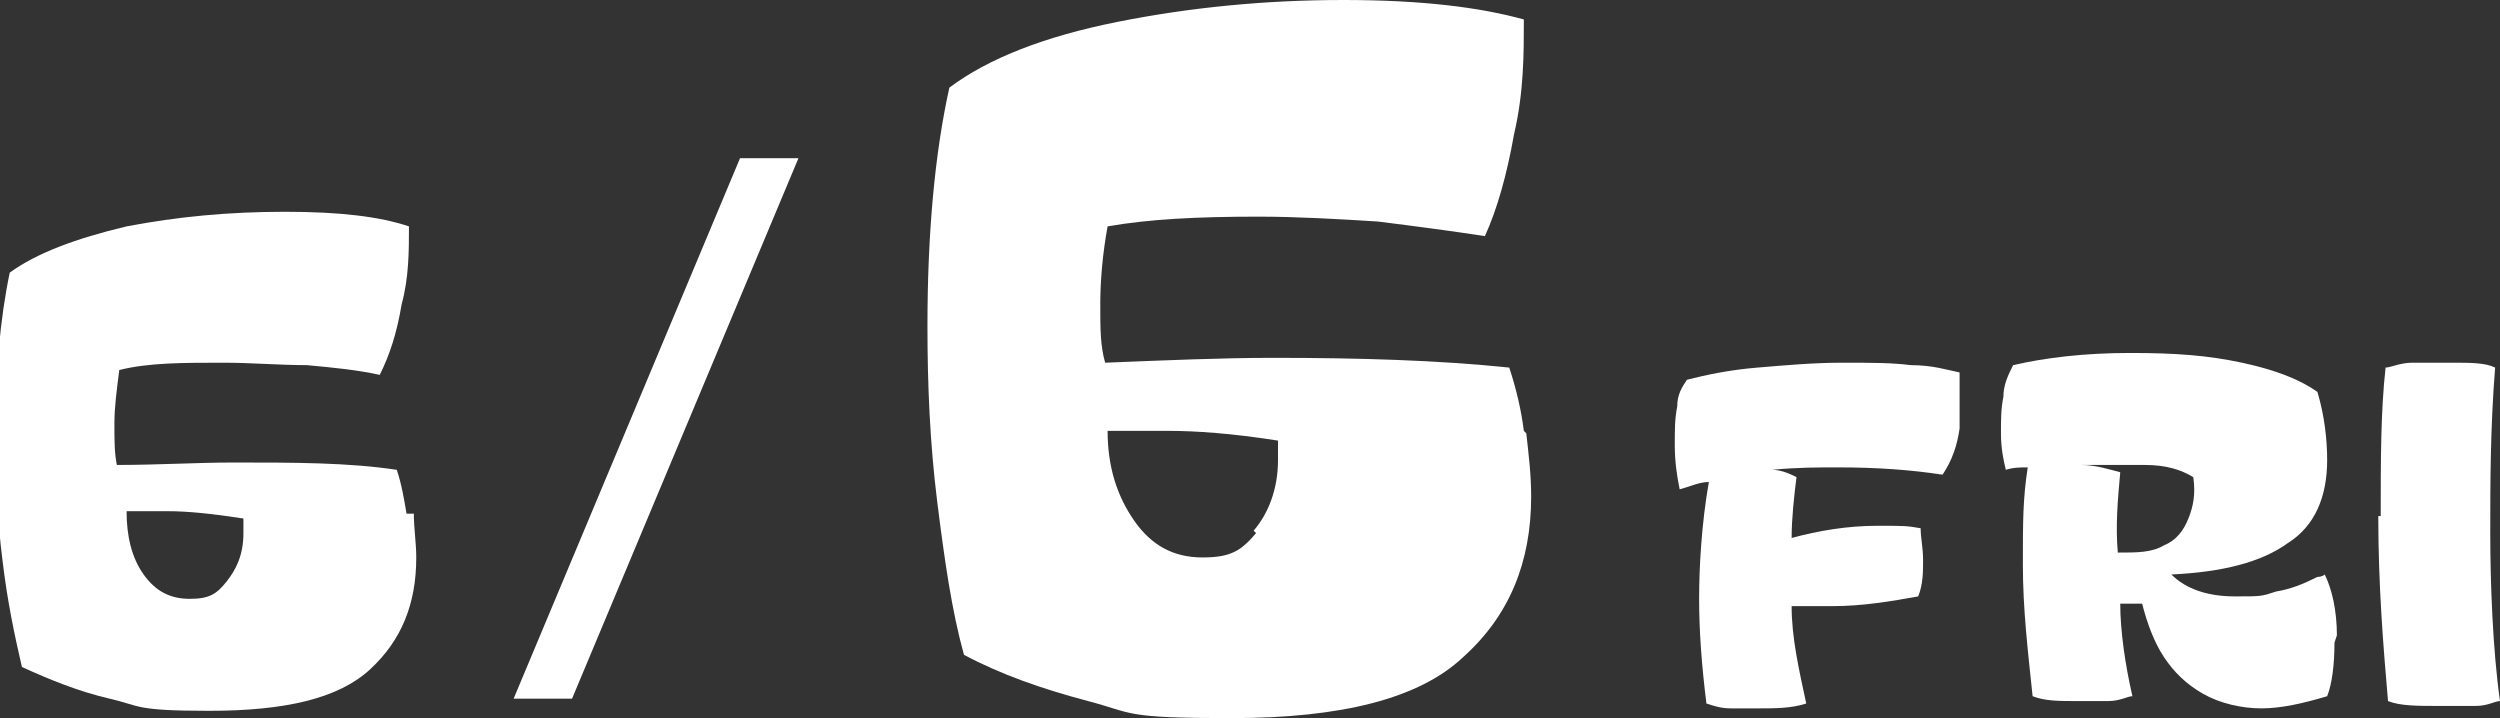 <?xml version="1.0" encoding="UTF-8"?>
<svg id="_レイヤー_2" data-name="レイヤー 2" xmlns="http://www.w3.org/2000/svg" viewBox="0 0 102.7 29.5">
  <rect x="0" y="0" width="102.7" height="29.5" fill="#333333" stroke="none"/>
  <defs>
    <style>
      .cls-1 {
        fill: #fff;
      }
    </style>
  </defs>
  <g id="_ガイド760_712" data-name="ガイド760、712">
    <g>
      <path class="cls-1" d="M75.5,19.2c-.8,0-1.7,0-2.7.1.4,0,.8.2,1,.3-.1.8-.2,1.7-.2,2.5,1.1-.3,2.3-.5,3.5-.5s1.2,0,1.8.1c0,.4.1.8.1,1.3s0,1-.2,1.5c-1.1.2-2.3.4-3.5.4s-1.2,0-1.7,0c0,1.3.3,2.6.6,4-.6.2-1.3.2-1.9.2s-.8,0-1.2,0c-.4,0-.7-.1-1-.2-.2-1.6-.3-3-.3-4.3s.1-3.1.4-4.8c-.4,0-.8.2-1.2.3-.1-.5-.2-1.1-.2-1.8s0-1.1.1-1.6c0-.5.2-.8.4-1.1.8-.2,1.7-.4,2.9-.5,1.2-.1,2.3-.2,3.5-.2s2,0,2.8.1c.9,0,1.5.2,2,.3,0,.9,0,1.6,0,2.3-.1.7-.3,1.3-.7,1.9-1.3-.2-2.7-.3-4.3-.3Z"/>
      <path class="cls-1" d="M95.9,26.4c0,.9-.1,1.7-.3,2.2-1,.3-1.9.5-2.7.5s-1.7-.2-2.4-.6c-.7-.4-1.2-.9-1.6-1.5-.4-.6-.7-1.4-.9-2.2h-.9c0,1.1.2,2.5.5,3.8-.2,0-.5.2-1,.2-.4,0-.9,0-1.3,0-.7,0-1.3,0-1.8-.2-.2-1.9-.4-3.6-.4-5.4s0-2.7.2-4c-.3,0-.6,0-.9.1-.1-.4-.2-.9-.2-1.5s0-1,.1-1.5c0-.5.2-.9.4-1.3,1.3-.3,2.9-.5,4.8-.5s3.2.1,4.6.4c1.4.3,2.4.7,3.1,1.2.3,1,.4,2,.4,2.8,0,1.5-.5,2.7-1.6,3.4-1.1.8-2.7,1.2-4.8,1.3.6.6,1.5.9,2.6.9s1.1,0,1.7-.2c.6-.1,1.1-.3,1.7-.6,0,0,.2,0,.3-.1.3.6.5,1.5.5,2.5ZM88.2,19.1c-.8,0-1.7,0-2.7,0,.6,0,1.2.2,1.6.3-.1,1.1-.2,2.2-.1,3.3.8,0,1.4,0,1.9-.3.5-.2.8-.6,1-1.1s.3-1,.2-1.7c-.5-.3-1.1-.5-2-.5Z"/>
      <path class="cls-1" d="M97.8,21.2c0-2.3,0-4.3.2-6.1.2,0,.6-.2,1.1-.2.5,0,1,0,1.6,0,.8,0,1.4,0,1.8.2-.2,2.5-.2,4.8-.2,6.8s.1,4.8.4,6.9c-.2,0-.5.2-1,.2-.5,0-.9,0-1.5,0-.9,0-1.6,0-2.1-.2-.2-2.3-.4-4.8-.4-7.6Z"/>
    </g>
    <path class="cls-1" d="M17,21.1c0,.6.1,1.2.1,1.8,0,1.9-.6,3.4-1.9,4.6-1.3,1.2-3.5,1.7-6.6,1.7s-2.8-.2-4.1-.5c-1.3-.3-2.5-.8-3.6-1.3-.3-1.3-.6-2.7-.8-4.4-.2-1.6-.3-3.3-.3-5,0-2.6.2-4.9.6-6.8,1.1-.8,2.7-1.4,4.8-1.9,2.1-.4,4.2-.6,6.5-.6s3.9.2,5.1.6c0,1,0,2.1-.3,3.2-.2,1.2-.5,2.1-.9,2.9-.9-.2-1.9-.3-3-.4-1.1,0-2.3-.1-3.4-.1-1.7,0-3.1,0-4.3.3-.1.8-.2,1.5-.2,2.2s0,1.2.1,1.7c1.7,0,3.3-.1,4.8-.1,2.5,0,4.7,0,6.7.3.2.6.3,1.2.4,1.8ZM9.3,23.9c.4-.5.7-1.1.7-2s0-.4,0-.6c-1.3-.2-2.3-.3-3.1-.3h-1.7c0,1,.2,1.9.7,2.6.5.7,1.1,1,1.9,1s1.1-.2,1.5-.7Z"/>
    <path class="cls-1" d="M62.7,17.8c.1.9.2,1.7.2,2.6,0,2.7-.9,4.9-2.8,6.6-1.8,1.7-5,2.5-9.5,2.5s-4-.2-5.9-.7c-1.9-.5-3.6-1.1-5.1-1.9-.5-1.8-.8-3.9-1.1-6.3-.3-2.4-.4-4.8-.4-7.2,0-3.8.3-7.1.9-9.8,1.6-1.2,3.9-2.1,6.9-2.7,3-.6,6.1-.9,9.3-.9s5.6.3,7.4.8c0,1.4,0,3-.4,4.7-.3,1.7-.7,3.1-1.2,4.2-1.3-.2-2.8-.4-4.4-.6-1.6-.1-3.3-.2-4.9-.2-2.5,0-4.5.1-6.2.4-.2,1.1-.3,2.2-.3,3.2s0,1.7.2,2.4c2.5-.1,4.8-.2,6.9-.2,3.6,0,6.8.1,9.7.4.3.9.5,1.8.6,2.6ZM51.5,21.8c.6-.7,1-1.7,1-2.9s0-.6,0-.8c-1.9-.3-3.4-.4-4.5-.4h-2.5c0,1.5.4,2.7,1.1,3.7.7,1,1.6,1.5,2.8,1.5s1.6-.3,2.2-1Z"/>
    <polygon class="cls-1" points="23.5 28.7 21.1 28.7 30.4 6.5 32.8 6.5 23.5 28.7"/>
  </g>
</svg>